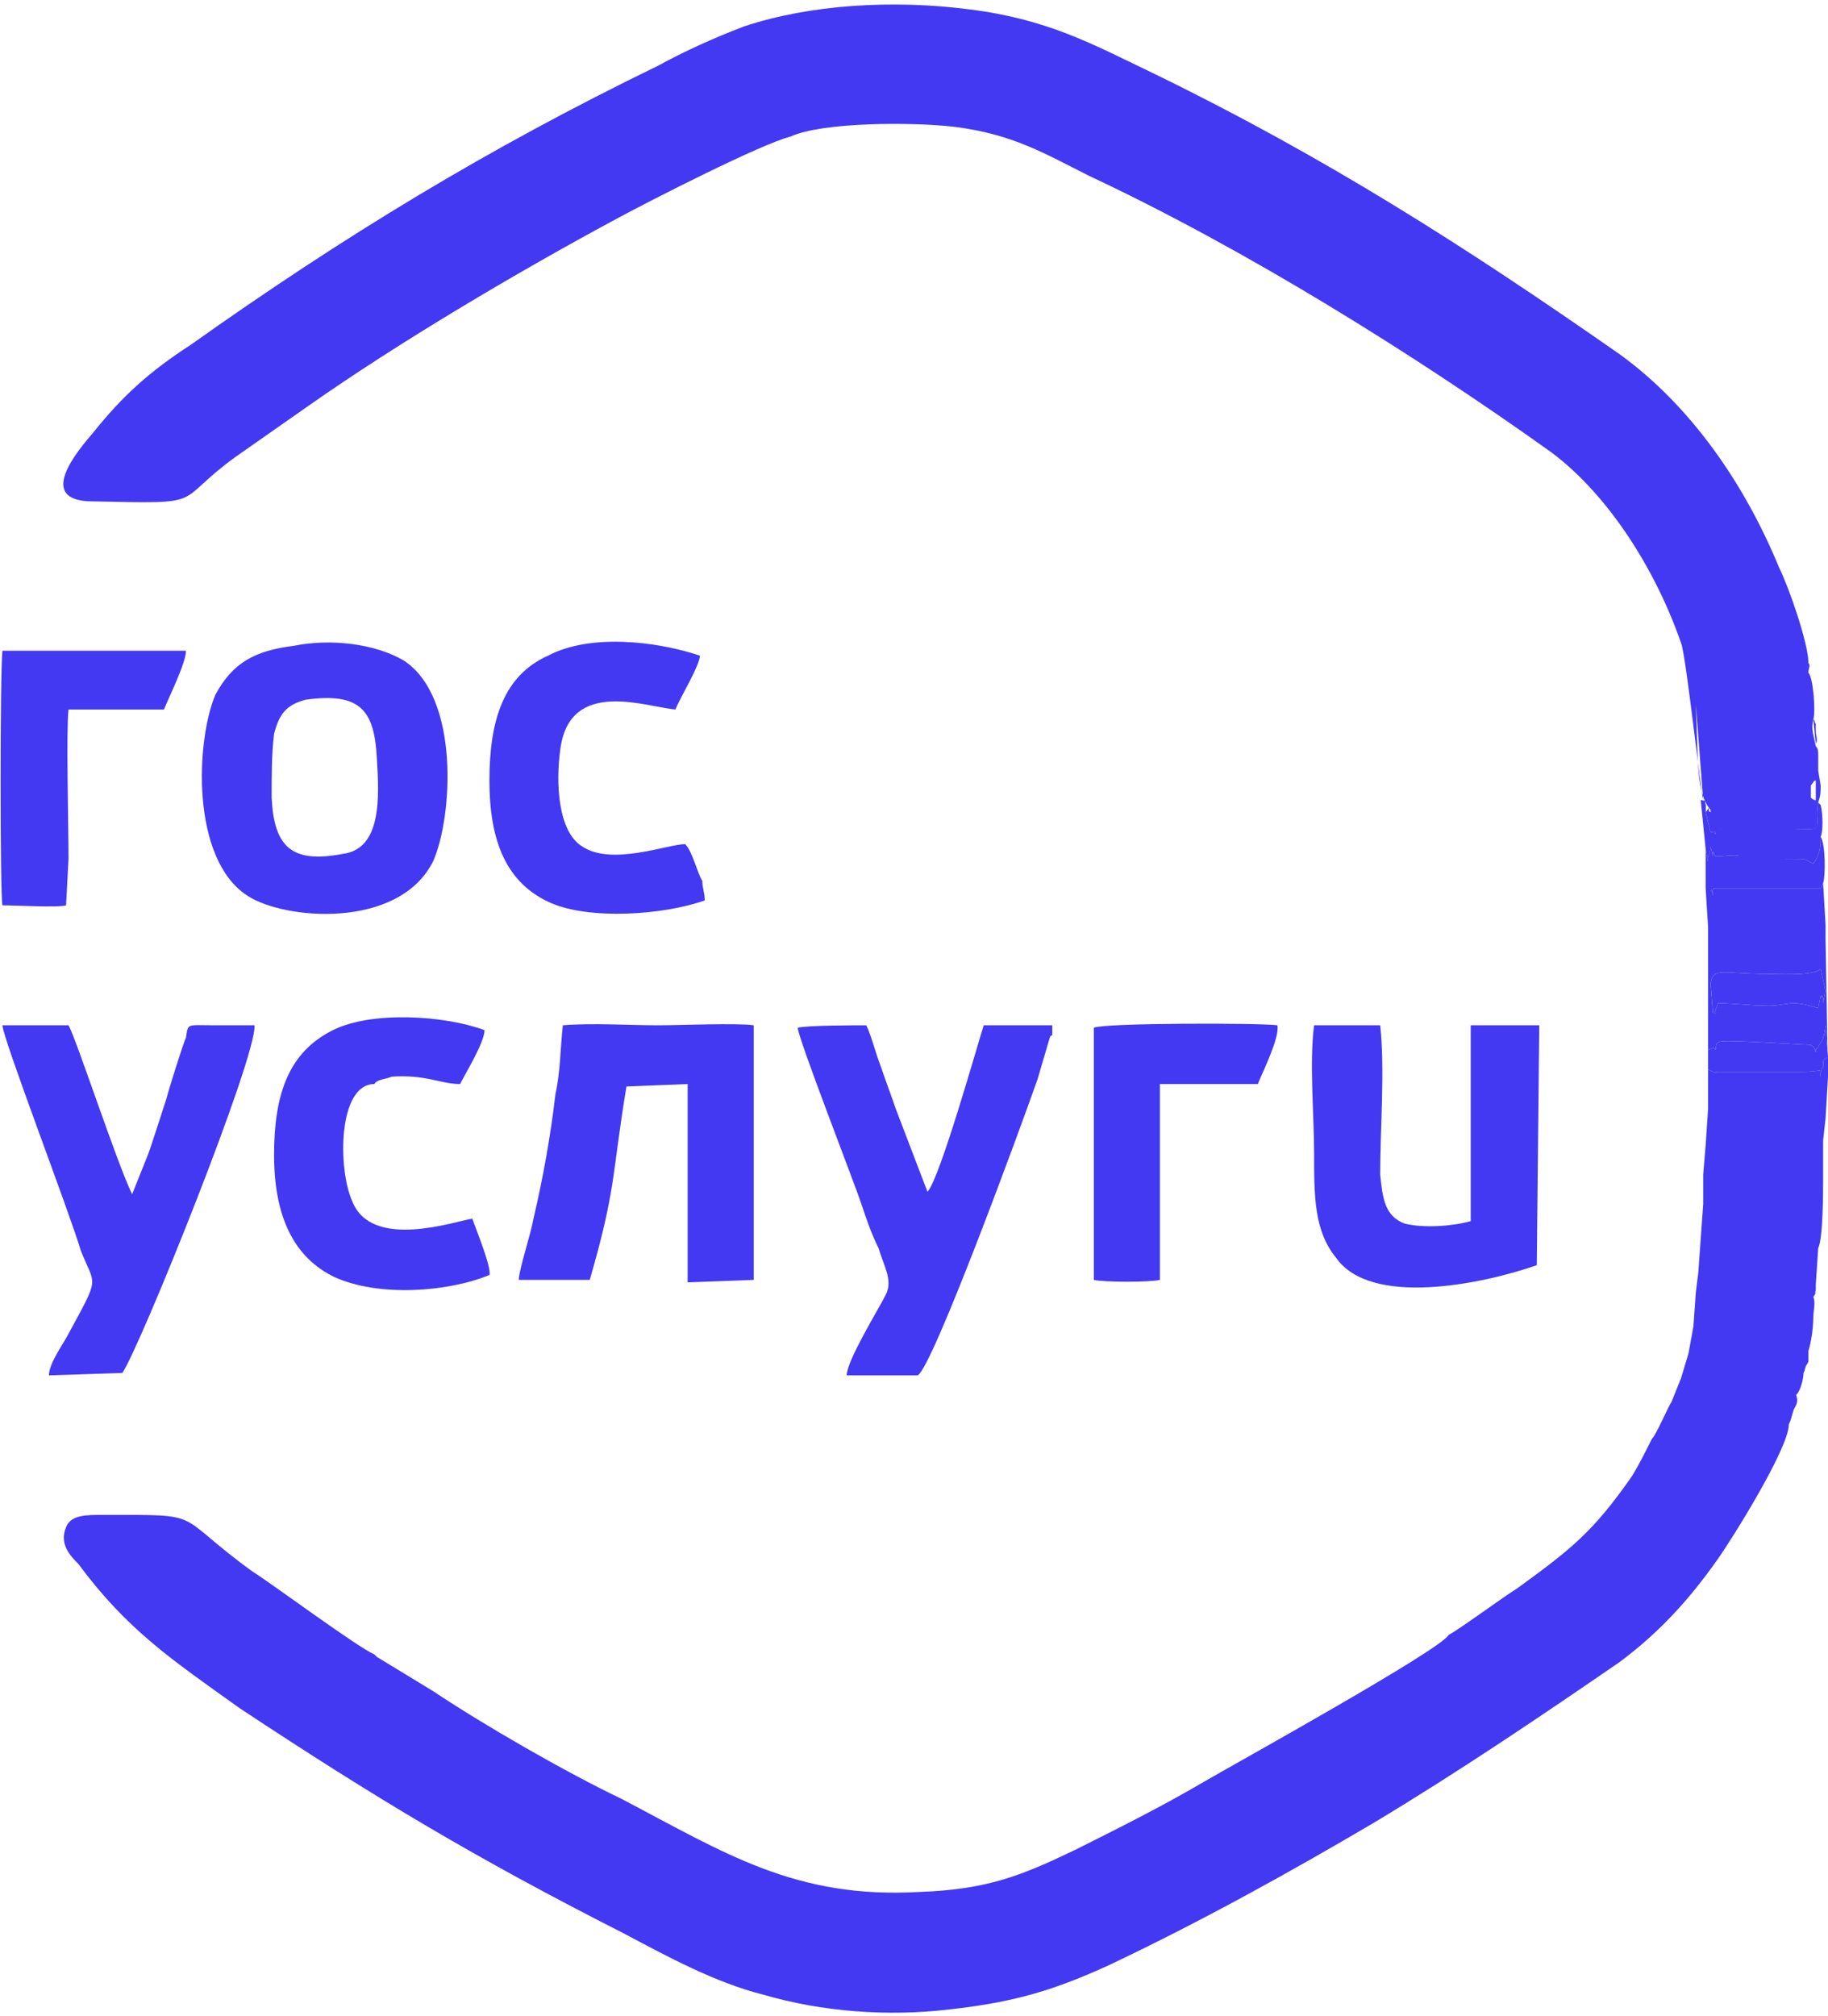 <?xml version="1.0" encoding="UTF-8"?>
<!DOCTYPE svg PUBLIC "-//W3C//DTD SVG 1.1//EN" "http://www.w3.org/Graphics/SVG/1.1/DTD/svg11.dtd">
<!-- Creator: CorelDRAW Home & Student X8 -->
<svg xmlns="http://www.w3.org/2000/svg" xml:space="preserve" width="78px" height="86px" version="1.1" style="shape-rendering:geometricPrecision; text-rendering:geometricPrecision; image-rendering:optimizeQuality; fill-rule:evenodd; clip-rule:evenodd"
viewBox="0 0 747 820"
 xmlns:xlink="http://www.w3.org/1999/xlink">
 <defs>
  <style type="text/css">
   <![CDATA[
    .fil0 {fill:#4339F2}
   ]]>
  </style>
 </defs>
 <g id="Слой_x0020_1">
  <g id="_576080984">
   <path class="fil0" d="M683 571c-1,1 -6,13 -8,15 -3,6 -5,10 -8,15 -16,23 -25,30 -47,46 -5,3 -24,17 -28,19 -3,6 -88,53 -100,60 -17,10 -35,19 -53,28 -21,10 -35,16 -63,17 -51,3 -80,-16 -122,-38 -23,-11 -56,-30 -77,-44l-23 -14c-1,-1 -1,-1 -1,-1 -7,-3 -42,-29 -50,-34 -33,-24 -18,-23 -61,-23 -7,0 -13,0 -15,5 -3,7 2,12 5,15 20,27 38,39 66,59 56,37 96,61 157,92 17,9 37,20 57,25 24,7 51,9 76,6 27,-3 43,-8 65,-18 38,-18 74,-38 108,-58 35,-21 69,-44 101,-66 16,-12 28,-25 40,-42 5,-7 29,-45 29,-55 1,-2 1,-3 2,-6 1,-2 2,-3 1,-6 2,-2 3,-7 3,-9 1,-2 0,0 1,-3 0,0 1,-1 1,-2 0,-2 0,-2 0,-4 1,-3 2,-9 2,-14 0,-2 1,-6 0,-8 3,-5 0,1 1,-3 0,0 0,-2 0,-2l1 -15c2,-4 2,-23 2,-28l0 -16 1 -9 1 -17 0 -8c-2,1 -2,1 -2,4 -1,1 -1,2 -1,4 -1,-4 2,-2 -8,-2l-34 0c-2,0 0,1 -2,0l-2 -1 0 3 0 13 -1 15 -1 12 0 12 -1 14 -1 14 -1 8 -1 14 -2 11 -3 10 -4 10z"/>
   <path class="fil0" d="M125 284c22,-3 28,4 29,24 1,16 2,37 -14,39 -21,4 -28,-3 -29,-23 0,-9 0,-18 1,-26 2,-8 5,-12 13,-14zm-5 -22c-16,2 -25,7 -32,20 -8,19 -10,67 13,82 15,10 62,14 76,-14 8,-18 11,-67 -12,-82 -12,-7 -30,-9 -45,-6z"/>
   <path class="fil0" d="M430 421l0 -4 -28 0c-2,6 -18,63 -23,68l-13 -34c-2,-6 -4,-11 -6,-17 -2,-5 -4,-13 -6,-17 -4,0 -24,0 -28,1 0,4 23,63 26,72 2,6 4,12 7,18 2,7 6,13 3,19 -3,6 -16,27 -16,33l29 0c6,-3 42,-101 49,-121l5 -17c1,-2 0,0 1,-1z"/>
   <path class="fil0" d="M76 422c-1,2 -7,21 -8,25 -2,6 -7,22 -8,24l-6 15c-6,-12 -23,-64 -26,-69l-27 0c0,5 28,78 32,92 6,15 8,10 -5,34 -2,4 -8,12 -8,17l30 -1c7,-10 55,-129 54,-142 -5,0 -11,0 -16,0 -12,0 -11,-1 -12,5z"/>
   <path class="fil0" d="M628 515l1 -98 -28 0 0 80c-7,2 -19,3 -27,1 -8,-3 -9,-10 -10,-20 0,-19 2,-43 0,-61l-27 0c-2,15 0,37 0,52 0,18 0,32 9,43 14,20 59,11 82,3z"/>
   <path class="fil0" d="M281 522l27 -1 0 -104c-7,-1 -30,0 -39,0 -12,0 -27,-1 -39,0 -1,9 -1,19 -3,28 -2,17 -5,34 -9,51 -1,6 -6,21 -6,25l29 0c11,-38 9,-43 15,-79l25 -1 0 81z"/>
   <path class="fil0" d="M287 358c-2,-3 -4,-12 -7,-15 -7,0 -30,9 -42,1 -10,-6 -11,-26 -9,-40 4,-29 35,-17 47,-16 2,-5 10,-18 10,-22 -18,-6 -45,-9 -62,0 -18,8 -24,26 -24,51 0,25 7,42 25,50 16,7 46,5 63,-1 0,-3 -1,-5 -1,-8z"/>
   <path class="fil0" d="M153 441c1,-2 5,-2 7,-3 14,-1 20,3 28,3 2,-4 10,-17 10,-22 -16,-6 -46,-8 -62,0 -18,9 -24,26 -24,51 0,25 8,42 25,50 18,8 46,6 63,-1 1,-3 -6,-20 -7,-23 -7,1 -41,13 -49,-7 -6,-13 -6,-48 9,-48z"/>
   <path class="fil0" d="M1 368c5,0 23,1 26,0l1 -19c0,-14 -1,-52 0,-61l39 0c2,-5 9,-19 9,-24l-75 0c-1,8 -1,100 0,104z"/>
   <path class="fil0" d="M447 521c4,1 23,1 27,0l0 -80 40 0c2,-5 9,-19 8,-24 -7,-1 -71,-1 -75,1l0 103z"/>
   <path class="fil0" d="M746 403l-1 5c0,-1 0,-1 0,-1 0,0 0,0 0,-1 -1,-3 0,1 -1,-1l-1 5c-3,-1 -7,-2 -10,-2 -3,0 -6,1 -10,1 -8,0 -14,-1 -21,-1 0,0 -1,3 -1,3 -1,2 1,1 -1,1l-1 -12c1,-7 5,-4 23,-4 3,0 19,1 22,-2l2 9zm-48 -16l0 51 0 -3 0 -8c4,-1 1,-2 3,0 1,-4 -2,-4 20,-3l19 1c1,1 1,0 2,3 0,-2 0,-1 1,-2 1,-3 2,-1 3,-9l1 13 0 8 -1 -56 0 -6 -1 -17c0,0 0,0 0,0l-1 2 -43 0c0,1 -1,-2 -1,3 -1,-4 0,-2 -1,-2 0,-2 0,0 -2,-1l1 16 0 10z"/>
   <path class="fil0" d="M697 345l0 16c2,2 1,-1 2,3l0 -2c1,0 0,-2 1,2 0,-5 1,-2 1,-3l43 0 1 -2c1,-3 1,-16 -1,-19 0,3 0,7 -3,11 -4,-2 -2,-2 -9,-2 -3,0 -7,0 -11,0 -9,0 -5,-1 -9,-1 -3,-1 -7,0 -11,0l-1 -2c0,0 0,2 0,1 0,0 0,1 0,1l-1 -4c0,4 -2,5 -1,6l-1 -5z"/>
   <path class="fil0" d="M697 345l1 5c-1,-1 1,-2 1,-6l1 4c0,0 0,-1 0,-1 0,1 0,-1 0,-1l1 2c4,0 8,-1 11,0 4,0 0,1 9,1 4,0 8,0 11,0 7,0 5,0 9,2 3,-4 3,-8 3,-11 1,-2 1,-9 0,-13l-1 -1c-2,11 4,11 -10,11l-22 0c-12,0 -9,-1 -10,2 -1,-2 1,-1 -1,-1 -1,0 -1,0 -1,0l-2 -8c0,-1 0,-2 0,-3 -1,-3 1,-1 -2,-2l2 20z"/>
   <path class="fil0" d="M699 400l1 12c2,0 0,1 1,-1 0,0 1,-3 1,-3 7,0 13,1 21,1 4,0 7,-1 10,-1 3,0 7,1 10,2l1 -5c1,2 0,-2 1,1 0,1 0,1 0,1 0,0 0,0 0,1l1 -5 -2 -9c-3,3 -19,2 -22,2 -18,0 -22,-3 -23,4z"/>
   <path class="fil0" d="M698 435l2 1c2,1 0,0 2,0l34 0c10,0 7,-2 8,2 0,-2 0,-3 1,-4 0,-3 0,-3 2,-4l-1 -13c-1,8 -2,6 -3,9 -1,1 -1,0 -1,2 -1,-3 -1,-2 -2,-3l-19 -1c-22,-1 -19,-1 -20,3 -2,-2 1,-1 -3,0l0 8z"/>
   <g>
    <path class="fil0" d="M695 325c3,1 1,-1 2,2 0,1 0,2 0,3l-2 -5zm9 12c4,6 8,15 9,13 10,3 5,4 15,3l6 -16 -30 0zm36 -14l0 0 0 0zm0 0l0 0 0 0zm2 -6l0 0 0 0zm-45 13l2 8c0,0 0,0 1,0 2,0 0,-1 1,1 1,-2 0,-2 3,-2 1,0 3,0 7,0l21 0c0,0 0,0 1,0l0 0 1 0c13,0 7,0 9,-11 1,-3 1,-4 1,-7l-1 -6c0,-3 0,-3 0,-6 0,-2 0,-3 -1,-4 0,0 0,0 0,-1 0,1 0,1 0,1 -1,-5 -2,-7 -1,-11 1,-3 0,-17 -2,-19 0,-2 1,-3 0,-4 0,-8 -8,-31 -12,-39 -14,-34 -36,-66 -65,-87 -63,-44 -121,-81 -191,-115 -25,-12 -43,-22 -75,-26 -31,-4 -65,-2 -92,7 -13,5 -24,10 -35,16 -70,34 -129,70 -191,114 -17,11 -28,21 -40,36 -6,7 -24,28 0,28 48,1 32,1 58,-18 10,-7 20,-14 30,-21 37,-26 86,-55 127,-77 13,-7 58,-30 70,-33 13,-6 50,-6 67,-4 24,3 37,11 55,20 64,30 133,73 189,113 24,18 43,49 53,78 2,5 8,61 9,64l-3 -39c1,23 0,36 6,43 0,1 0,1 0,1 -2,-1 1,-4 -2,0zm45 -13l0 0 0 0 0 0 0 0 0 0 0 1 0 0 0 0 0 0 0 0 0 0 0 0 0 0 0 1 0 0 0 0 0 0 0 0 0 1 0 0 0 0 0 0 0 0 0 0 0 0 0 0 0 0 0 1 0 0 0 0 0 0 0 0 0 0 0 0 0 0 0 0 0 0 0 1 0 0 0 0 0 0 0 0 0 0 0 0 0 0 0 0 0 0 0 0 0 0 0 1 0 0 0 0 0 0 0 0 0 0 0 0 0 0 0 0 0 0 0 0 0 0 0 1 0 0 0 0 0 0 0 0 0 0 0 0 0 0 0 0 0 0 0 0 0 1 0 0 0 0 0 0 0 0 0 0 0 0 0 0 0 0 0 0 0 0 0 0 0 1 0 0 0 0 0 0 0 0 0 0 0 0 0 0c0,-2 0,0 -2,-2 0,-1 0,-1 0,-1l0 0 0 0 0 0 0 0 0 0 0 0 0 0 0 0 0 0 0 0 0 0c0,-1 0,-2 0,-4 1,-1 1,-2 2,-2zm0 -15c1,-2 0,-3 0,-5 0,-1 0,-3 0,-3 -1,-2 0,-1 -1,-2l1 10z"/>
   </g>
  </g>
 </g>
</svg>
